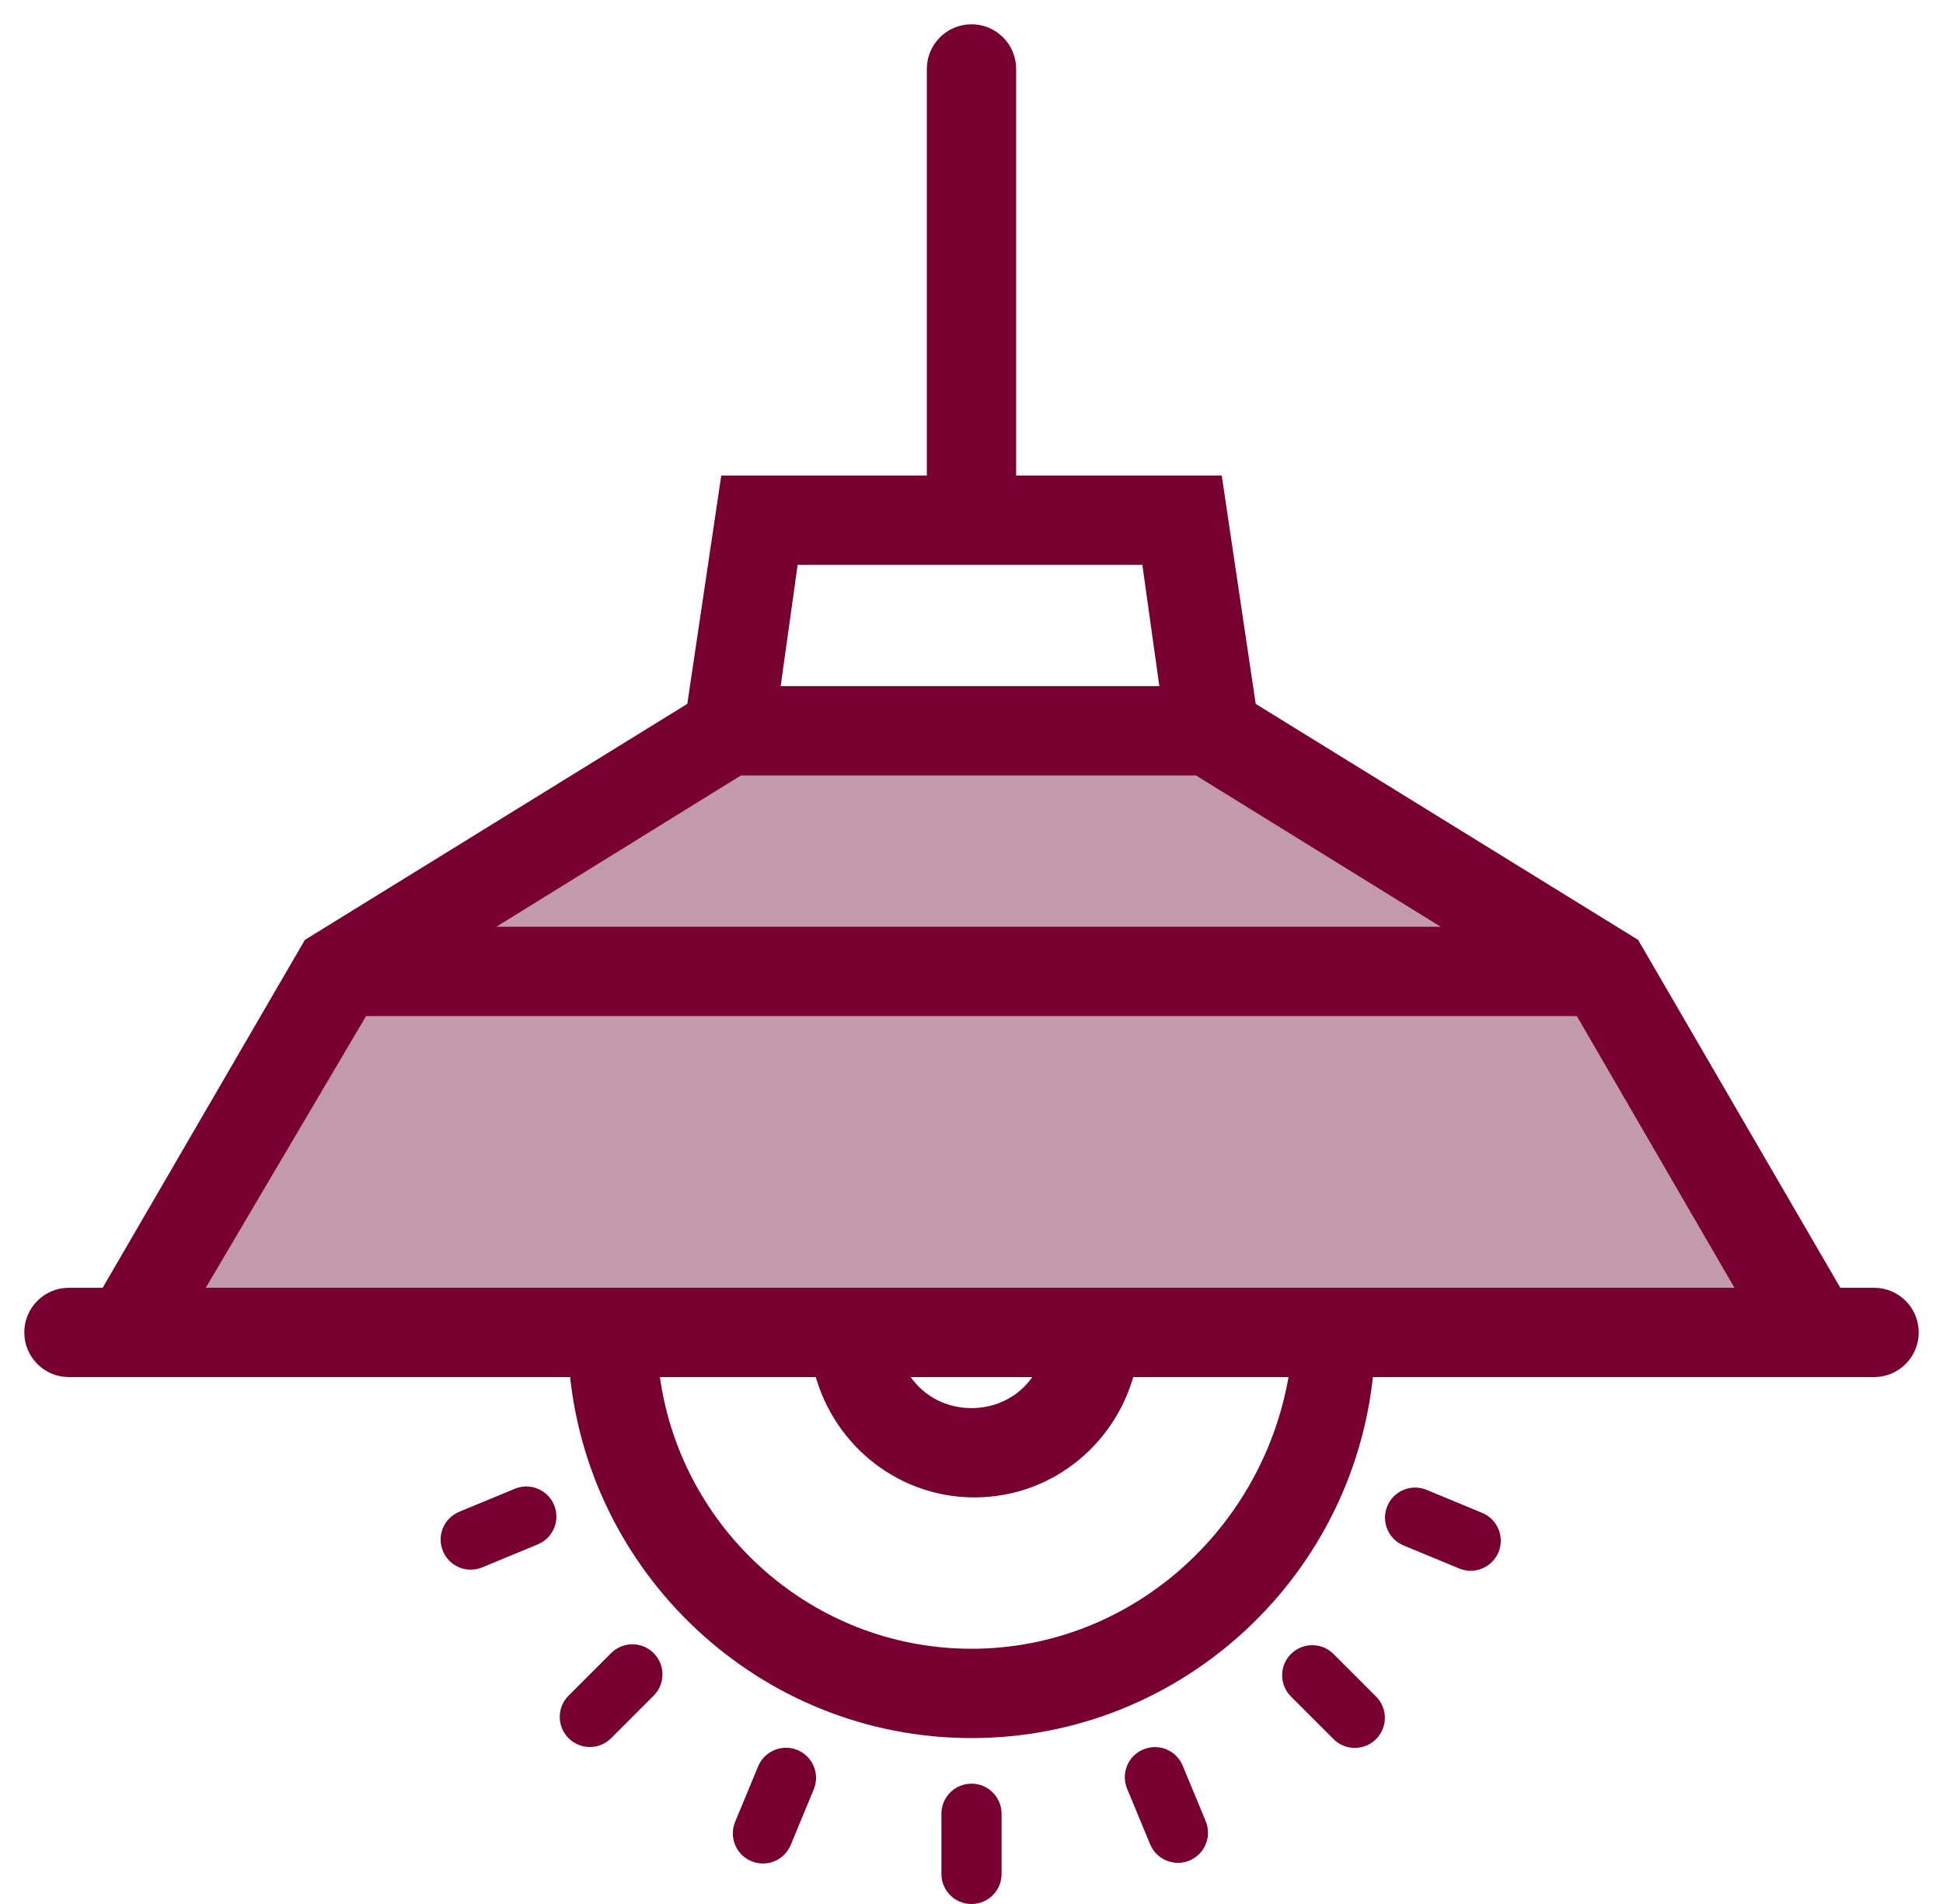 <svg width="50" height="49" viewBox="0 0 50 49" fill="none" xmlns="http://www.w3.org/2000/svg">
<path d="M9.048 24.866L3.498 34.023H46.234L40.406 24.866L31.248 18.483L18.483 18.483L9.048 24.866Z" fill="#C29AAA"/>
<path d="M25.774 48.226V46.678C25.774 46.25 25.428 45.903 25 45.903C24.572 45.903 24.226 46.25 24.226 46.678V48.226C24.226 48.654 24.572 49 25 49C25.428 49 25.774 48.654 25.774 48.226Z" fill="#780031"/>
<path d="M31.027 46.87L30.435 45.44C30.271 45.045 29.819 44.857 29.424 45.021C29.028 45.184 28.841 45.637 29.004 46.032L29.597 47.463C29.76 47.858 30.213 48.045 30.608 47.882C31.003 47.718 31.191 47.265 31.027 46.87Z" fill="#780031"/>
<path d="M35.411 43.661L34.316 42.566C34.014 42.264 33.524 42.264 33.221 42.566C32.919 42.868 32.919 43.358 33.221 43.661L34.316 44.756C34.619 45.058 35.109 45.058 35.411 44.756C35.713 44.453 35.713 43.963 35.411 43.661Z" fill="#780031"/>
<path d="M38.142 38.935L36.711 38.342C36.316 38.179 35.863 38.366 35.7 38.761C35.536 39.156 35.724 39.609 36.119 39.773L37.549 40.365C37.944 40.529 38.397 40.341 38.561 39.946C38.724 39.551 38.537 39.098 38.142 38.935Z" fill="#780031"/>
<path d="M13.248 38.314L11.817 38.906C11.422 39.07 11.234 39.523 11.398 39.917C11.562 40.313 12.014 40.5 12.409 40.337L13.84 39.744C14.235 39.581 14.423 39.128 14.259 38.733C14.095 38.338 13.643 38.15 13.248 38.314Z" fill="#780031"/>
<path d="M15.726 42.543L14.631 43.638C14.329 43.94 14.329 44.431 14.631 44.733C14.934 45.035 15.424 45.035 15.726 44.733L16.821 43.638C17.123 43.336 17.123 42.846 16.821 42.543C16.519 42.241 16.029 42.241 15.726 42.543Z" fill="#780031"/>
<path d="M19.51 45.456L18.917 46.887C18.754 47.282 18.941 47.735 19.336 47.898C19.731 48.062 20.184 47.875 20.348 47.48L20.941 46.049C21.104 45.654 20.917 45.201 20.522 45.038C20.127 44.874 19.674 45.062 19.51 45.456Z" fill="#780031"/>
<path d="M47.142 33.516L41.877 24.458L31.968 18.342L31.116 12.613H25.774V1.774C25.774 1.347 25.428 1 25 1C24.572 1 24.226 1.347 24.226 1.774V12.613H18.884L18.032 18.342L8.123 24.458L2.858 33.516H1.774C1.347 33.516 1 33.863 1 34.29C1 34.718 1.347 35.065 1.774 35.065H15.013C15.4 40.252 19.735 44.355 25 44.355C30.265 44.355 34.6 40.252 34.987 35.065H48.226C48.653 35.065 49 34.718 49 34.29C49 33.863 48.653 33.516 48.226 33.516H47.142ZM29.723 14.161L30.265 18.032H19.658L20.2 14.161H29.723ZM9.206 25.774H35.839V24.226H11.452L18.961 19.581H30.884L38.394 24.226H35.839V25.774H40.794L45.284 33.516H4.639L9.206 25.774ZM27.168 35.065C26.858 35.993 26.006 36.613 25 36.613C23.994 36.613 23.142 35.993 22.832 35.065H27.168ZM25 42.806C20.587 42.806 16.948 39.4 16.561 35.065H21.284C21.671 36.845 23.219 38.161 25.077 38.161C26.936 38.161 28.484 36.845 28.871 35.065H33.594C33.052 39.4 29.413 42.806 25 42.806Z" fill="#780031"/>
<path d="M35.839 25.774H9.206L4.639 33.516H45.284L40.794 25.774H35.839ZM35.839 25.774V24.226M35.839 24.226H11.452L18.961 19.581H30.884L38.394 24.226H35.839ZM47.142 33.516L41.877 24.458L31.968 18.342L31.116 12.613H25.774V1.774C25.774 1.347 25.428 1 25 1V1C24.572 1 24.226 1.347 24.226 1.774V12.613H18.884L18.032 18.342L8.123 24.458L2.858 33.516H1.774C1.347 33.516 1 33.863 1 34.29V34.29C1 34.718 1.347 35.065 1.774 35.065H15.013C15.4 40.252 19.735 44.355 25 44.355C30.265 44.355 34.6 40.252 34.987 35.065H48.226C48.653 35.065 49 34.718 49 34.29V34.29C49 33.863 48.653 33.516 48.226 33.516H47.142ZM29.723 14.161L30.265 18.032H19.658L20.2 14.161H29.723ZM27.168 35.065C26.858 35.993 26.006 36.613 25 36.613C23.994 36.613 23.142 35.993 22.832 35.065H27.168ZM25 42.806C20.587 42.806 16.948 39.4 16.561 35.065H21.284C21.671 36.845 23.219 38.161 25.077 38.161C26.936 38.161 28.484 36.845 28.871 35.065H33.594C33.052 39.4 29.413 42.806 25 42.806Z" stroke="#780031" stroke-width="0.75"/>
</svg>
